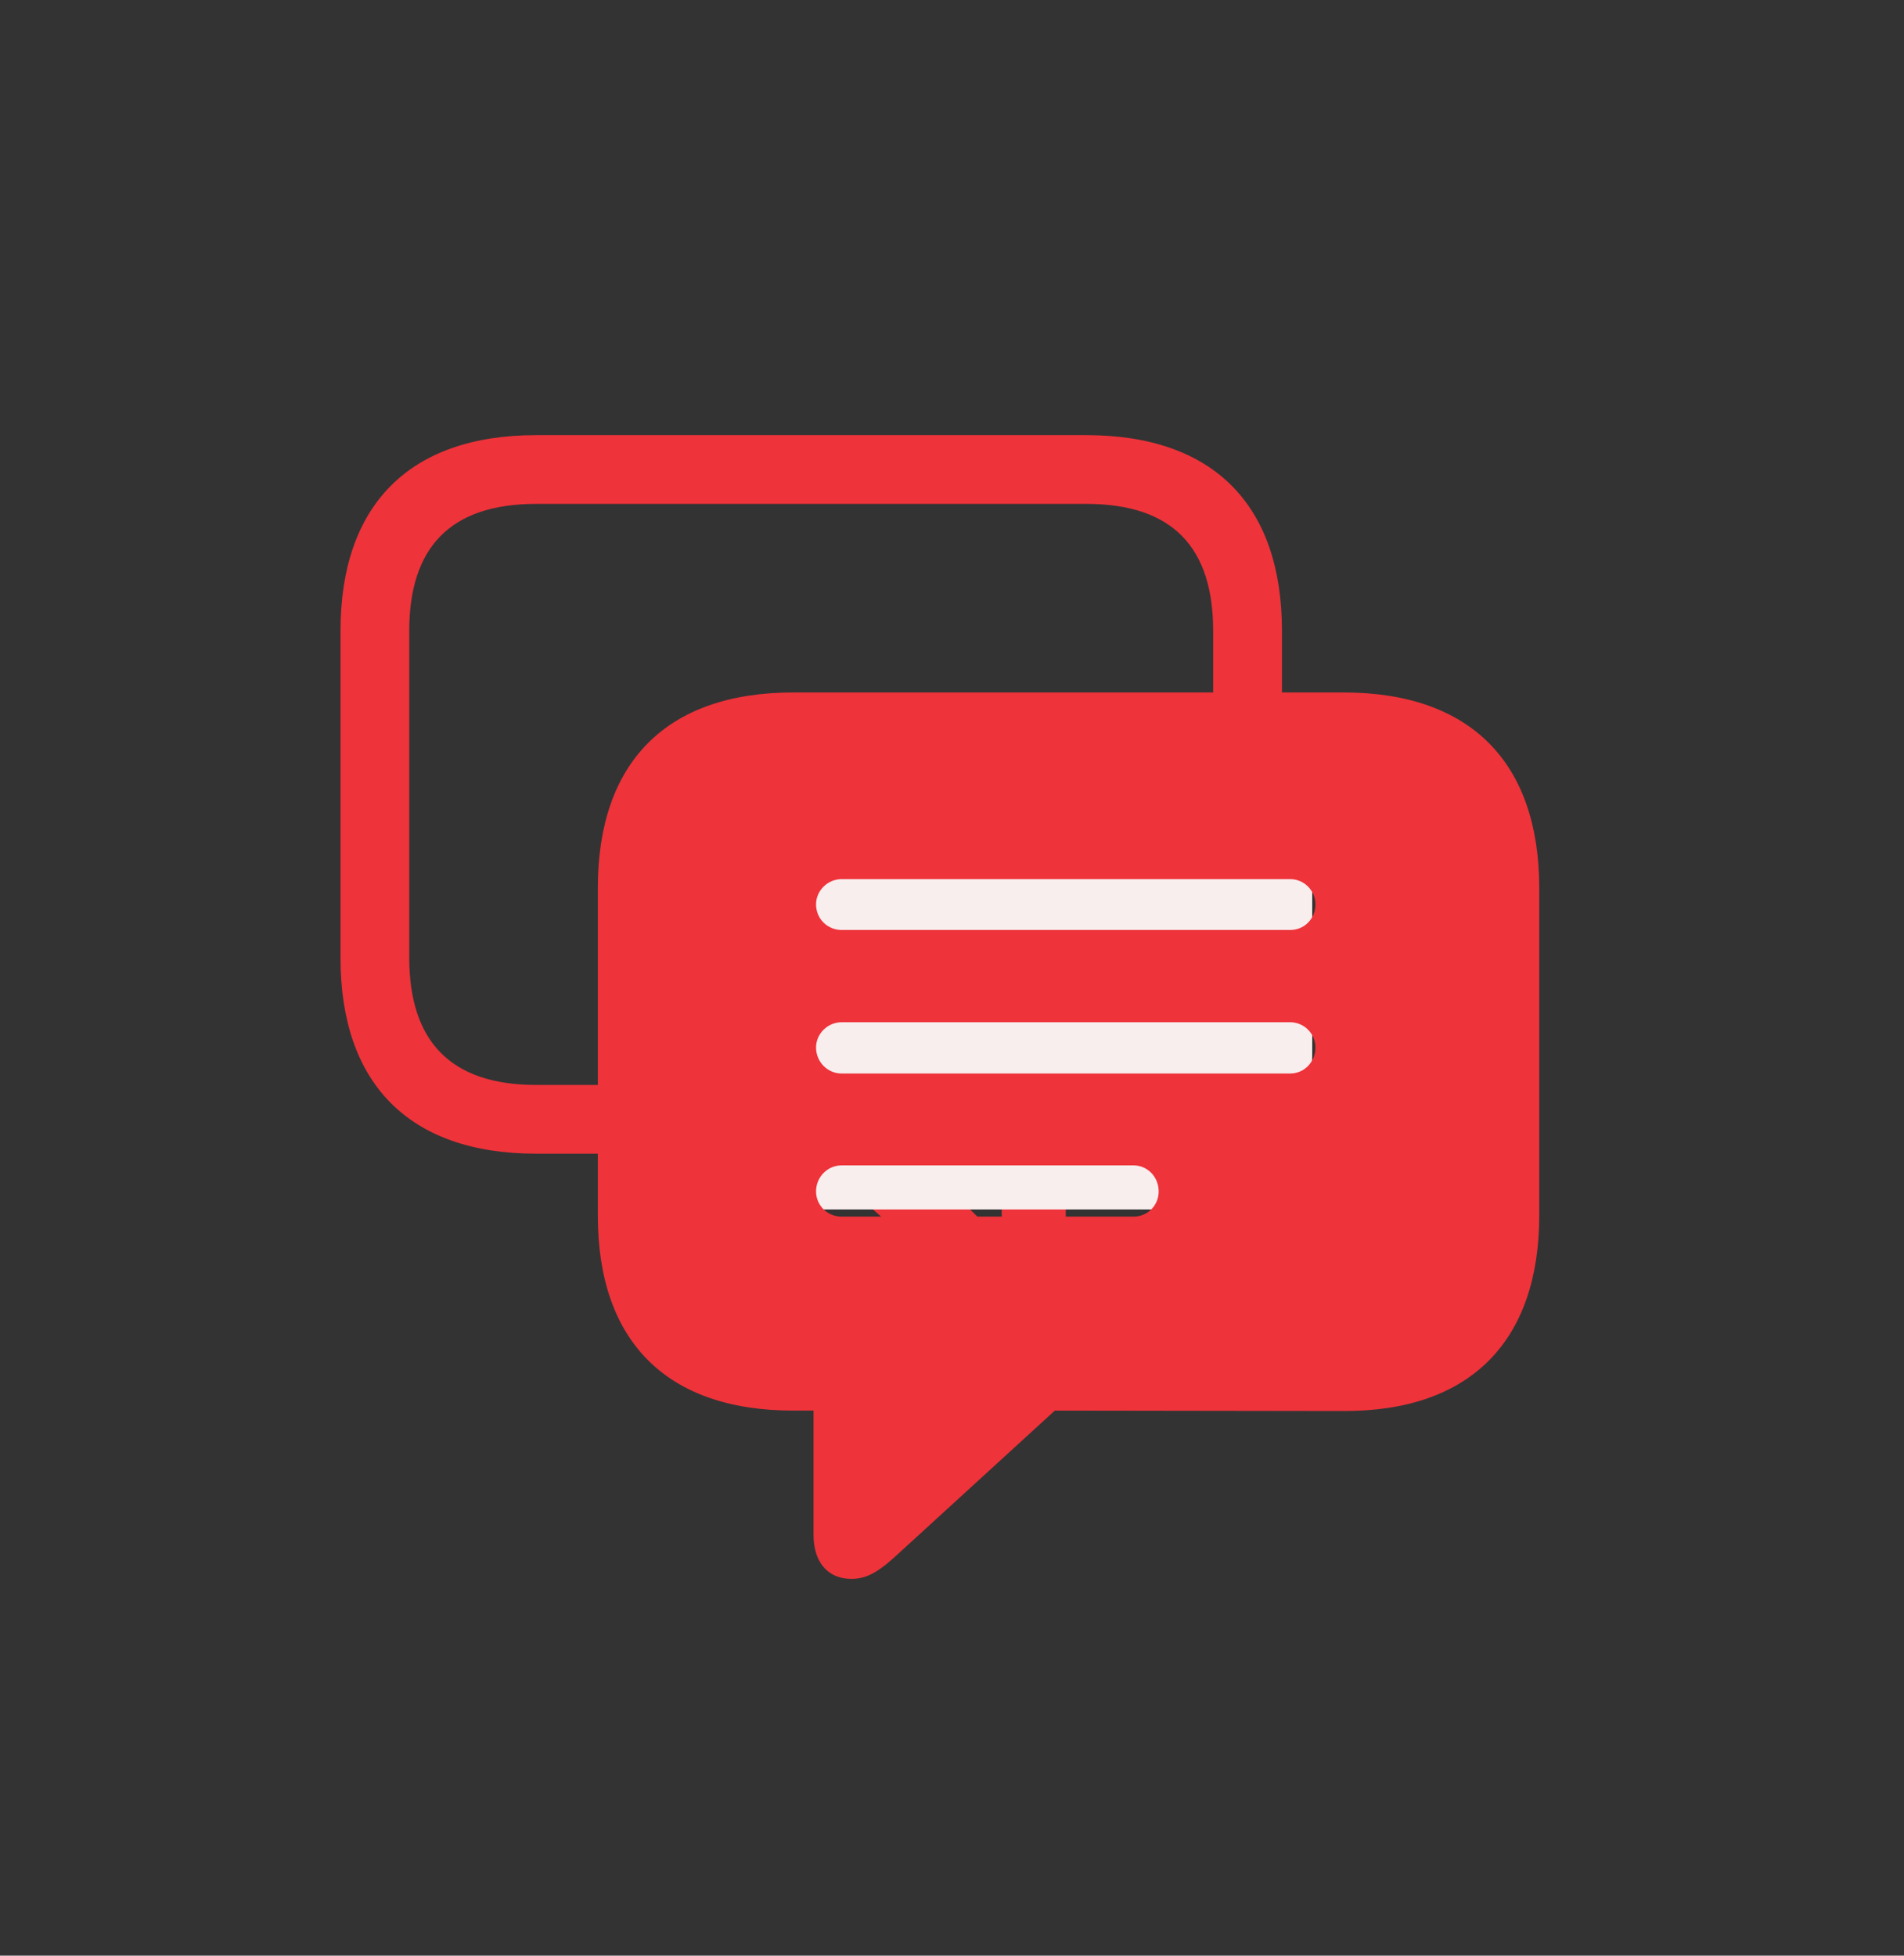 <svg width="37" height="38" viewBox="0 0 37 38" fill="none" xmlns="http://www.w3.org/2000/svg">
<rect x="0" y="0" width="37" height="38" fill="#333333" stroke="none"/>
<path d="M19.807 25.629C20.388 25.629 20.711 25.214 20.711 24.575V22.417H21.11C23.584 22.417 24.912 21.056 24.912 18.615V12.257C24.912 9.816 23.584 8.455 21.11 8.455H10.418C7.945 8.455 6.617 9.825 6.617 12.257V18.615C6.617 21.047 7.945 22.417 10.418 22.417H15.748L18.611 24.965C19.118 25.414 19.4 25.629 19.807 25.629ZM19.466 24.11L16.81 21.471C16.495 21.147 16.262 21.081 15.797 21.081H10.418C8.75 21.081 7.953 20.226 7.953 18.607V12.257C7.953 10.638 8.75 9.791 10.418 9.791H21.11C22.787 9.791 23.575 10.638 23.575 12.257V18.607C23.575 20.226 22.787 21.081 21.11 21.081H20.089C19.641 21.081 19.466 21.255 19.466 21.703V24.11Z" fill="#EE333A"/>
<rect x="12.5" y="13.5" width="13" height="10" rx="3" fill="#F8EEEE"/>
<path d="M16.547 30.679C16.871 30.679 17.112 30.513 17.502 30.148L20.498 27.409L26.11 27.417C28.584 27.425 29.912 26.047 29.912 23.615V17.257C29.912 14.825 28.584 13.455 26.11 13.455H15.418C12.945 13.455 11.617 14.816 11.617 17.257V23.615C11.617 26.056 12.945 27.409 15.418 27.409H15.809V29.824C15.809 30.339 16.074 30.679 16.547 30.679ZM16.356 18.07C16.082 18.07 15.858 17.855 15.858 17.572C15.858 17.307 16.082 17.082 16.356 17.082H25.072C25.346 17.082 25.562 17.307 25.562 17.572C25.562 17.855 25.346 18.07 25.072 18.07H16.356ZM16.356 20.859C16.082 20.859 15.858 20.635 15.858 20.353C15.858 20.087 16.082 19.863 16.356 19.863H25.072C25.346 19.863 25.562 20.087 25.562 20.353C25.562 20.635 25.346 20.859 25.072 20.859H16.356ZM16.356 23.64C16.082 23.64 15.858 23.424 15.858 23.15C15.858 22.868 16.082 22.644 16.356 22.644H22.026C22.3 22.644 22.516 22.868 22.516 23.15C22.516 23.424 22.3 23.64 22.026 23.64H16.356Z" fill="#EE333A"/>
</svg>
